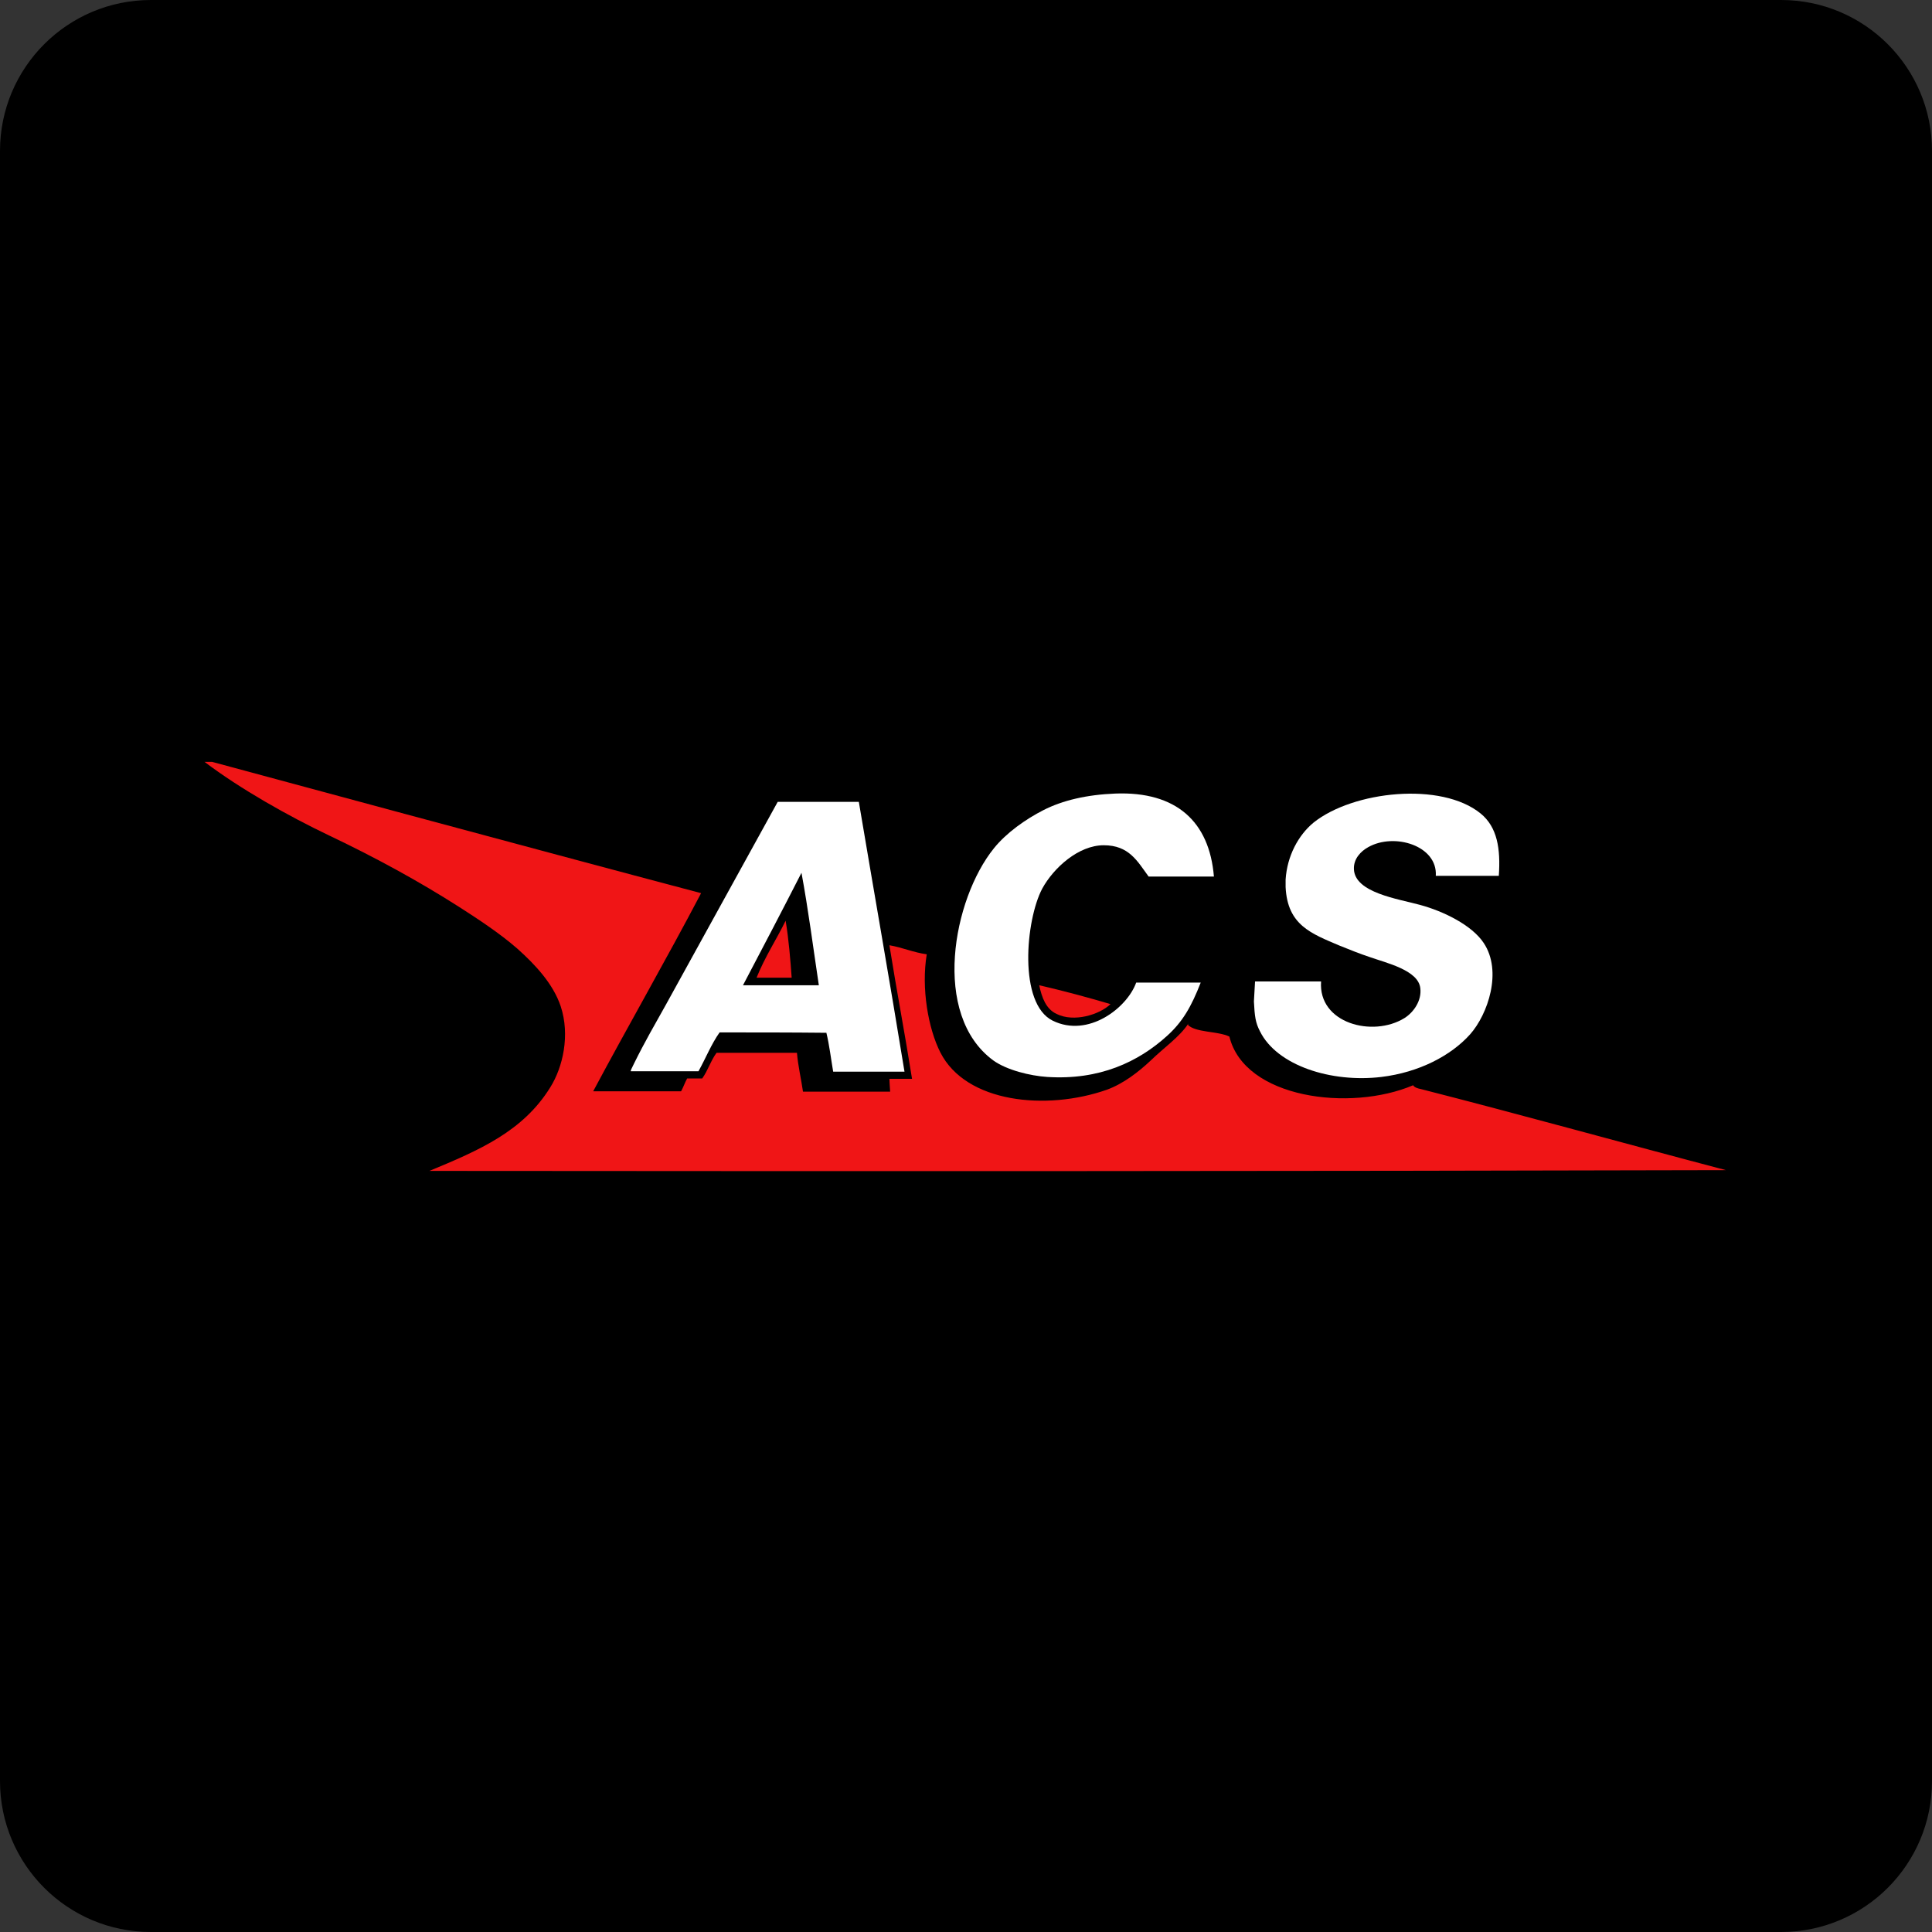 <svg xmlns="http://www.w3.org/2000/svg" width="512" height="512" viewBox="0 0 512 512"><rect x="0" y="0" width="512" height="512" fill="#333333" stroke="none"/><path d="M512 472c0 22.1-17.9 40-40 40H40c-22.1 0-40-17.9-40-40V40C0 17.9 17.9 0 40 0h432c22.1 0 40 17.9 40 40v432z"/><path fill-rule="evenodd" clip-rule="evenodd" d="M185.9 236.7c4.7-7.6 8.7-15.7 13.1-23.5h4c.6-.5 1.4-2.1 2-2.8h24.2c2.3 13.3 4.8 26.5 6.8 40.1 1.9 11.9 4.2 23.5 6 35.4h-6c.1 1.4.4 2.1.2 3.4h-23.1c-.5-3.5-1.3-6.7-1.6-10.3h-21.3c-1.5 2-2.3 4.8-3.8 6.8h-4c-.6 1.1-1 2.3-1.6 3.4h-23.3c9.1-17.6 19-34.7 28.4-52.5zm33 36.9c.8 3.2 1.2 6.8 1.8 10.3h18.9c-3.9-23.9-8-47.7-12.1-71.5H206c-9.8 17.7-19.8 36.1-29.6 53.7-2.9 5.2-6.2 11-8.5 15.7l-1 2H185c1.9-3.4 3.5-7.1 5.6-10.3 9.5.1 18.9.1 28.3.1z"/><path fill-rule="evenodd" clip-rule="evenodd" d="M212.4 231.3c1.8 9.7 3.1 19.8 4.6 29.8h-20.1c5.2-9.9 10.4-19.8 15.5-29.8zm-11.9 27.8h9.3c-.3-4.4-.9-10.4-1.6-15.1-2.5 5.1-5.5 9.6-7.7 15.1z"/><path fill-rule="evenodd" clip-rule="evenodd" fill="#F01516" d="M208.2 244c.8 4.7 1.3 10.7 1.6 15.1h-9.3c2.2-5.5 5.2-10 7.7-15.1z"/><path fill-rule="evenodd" clip-rule="evenodd" fill="#FFF" d="M190.7 273.6c-2.2 3.1-3.7 6.9-5.6 10.3h-17.9c-.2 0 .2-.8.8-2 2.8-5.7 5.6-10.5 8.5-15.7 9.8-17.7 19.8-36 29.6-53.7h21.5c4 23.8 8.2 47.5 12.1 71.5h-18.9c-.6-3.5-1-7-1.8-10.3-9.7-.1-19-.1-28.3-.1zm6.2-12.5H217c-1.5-10-2.8-20.1-4.6-29.8-5.1 10-10.3 19.9-15.5 29.8z"/><path fill-rule="evenodd" clip-rule="evenodd" d="M245.8 252.8c.9-4.8 2.1-10.7 4-15.3 3.6-8.4 11-16 19.1-20.5 2.8-1.6 5.6-3.5 8.5-4.8 6.1-2.8 15-4.3 22.3-3.8 14.3.9 24.1 10.1 24.2 26h-4.2c-.3.6.2 2.1 0 3.2h-21.1c-2.4-4.8-8-10.7-14.9-7.4-1.7.8-3.5 3.2-4.8 5.2-4.1 6-5.2 17-3.4 25.8.6 3.3 1.8 6.3 4.6 7.6 4.6 2.2 11.4.2 14.3-2.6 2.6-1.8 4-4.9 5.6-7.6h21.5c-1.8 4.5-3.9 8.8-6.4 12.7-2.3 3.5-6.3 6.3-9.9 9.7-3.3 3.1-7.3 6.3-11.7 7.8-16 5.7-37.3 3.5-44.1-9.9-3.1-6.4-5-17-3.6-26.1zm50-42.4c-7.6.3-14 1.9-19.1 4.4-4.7 2.4-9.7 6-13.1 10.1-10.9 13.4-16.6 44.1-.2 56.2 3.5 2.6 9.8 4.1 14.3 4.4 13.9.9 24.2-4 31.8-10.9 4.1-3.7 6.4-7.7 8.9-14.1h-17.1c-2.5 6.7-12.8 14.7-22.1 10.1-9.2-4.5-7.2-26.8-2.8-35 3-5.5 9.6-11.5 16.3-11.5 6.7 0 8.9 4.2 11.9 8.3h17.3c-1.4-14.7-10.2-22.7-26.1-22z"/><path fill-rule="evenodd" clip-rule="evenodd" fill="#F01516" d="M275.4 261.1c6.5 1.5 12.8 3.2 18.9 5-2.9 2.8-9.7 4.9-14.3 2.6-2.8-1.3-3.9-4.3-4.6-7.6z"/><path fill-rule="evenodd" clip-rule="evenodd" fill="#FFF" d="M321.7 232.3h-17.3c-3-4.1-5.2-8.3-11.9-8.3s-13.3 6-16.3 11.5c-4.4 8.3-6.4 30.5 2.8 35 9.4 4.6 19.7-3.4 22.1-10.1h17.1c-2.5 6.4-4.8 10.4-8.9 14.1-7.6 6.9-17.9 11.8-31.8 10.9-4.5-.3-10.7-1.8-14.3-4.4-16.4-12.1-10.7-42.7.2-56.2 3.3-4.1 8.4-7.7 13.1-10.1 5.1-2.6 11.5-4.1 19.1-4.4 16.1-.6 24.9 7.4 26.1 22z"/><path fill-rule="evenodd" clip-rule="evenodd" d="M333.6 235.9c.6-8.2 5.1-14 10.3-17.7 5.7-4.1 14-8.5 22.7-9.5 9.6-1.1 20.3-.2 26.8 4.8 5 3.9 6.9 11.6 5.6 20.5h-3.4c-.4.7-.1 2.2-.4 3h-20.3c8.2 2.4 16.7 5.8 20.7 12.3.8 1.2 1.6 3.1 1.8 4.6 2 12.1-4 19.4-9.9 24.4-3.9 3.3-7.7 7.5-12.9 9.1-16.7 7.1-44.7 3.5-48.7-12.9-1.1-3.6-.9-9.2-.4-13.3h4.6c.5-.8.3-2.4.6-3.4 7 .1 14.6-.3 21.3.2.1 1.3.1 1.2.2 2.6.4 5.6 2.6 6.8 7.8 8.7 1.1.4 3.1.5 3.6.5 1.2 0 3.9.1 5.5-.9 3.6-2.2-1.1-6.2-5-7.6-2.6-.9-5.6-2-7.8-2.8-10.5-3.7-22.1-7.1-22.7-20.1v-2.5zm-1.2 29.4c.2 3 .5 5.5 1.6 7.9 4.5 9.1 18.9 13.6 32.2 12.1 10-1.2 18.5-5.6 23.5-11.3 4.7-5.3 8.6-16.6 3.6-24.2-3.1-4.6-10.6-8.3-16.9-10.1-5.8-1.6-17.3-3.1-17.5-9.5-.1-2.7 1.8-4.7 3.8-5.8 7-3.8 18.4-.3 17.9 7.6h16.7c.4-7.2-.5-12.9-4.8-16.5-10.4-8.5-33.8-6-44.3 2.4-4.1 3.3-7.1 8.8-7.4 15.1v2c.5 10.1 6.8 12.3 14.3 15.5 2.6 1.1 5.4 2.2 7.9 3 4.5 1.5 13 3.5 13.5 8.3.4 3.2-1.8 6.4-4.2 7.9-8.5 5.3-22.9 1.4-22.1-9.7h-17.5c-.2 1-.2 2-.2 3-.1 1.6-.1 1.9-.1 2.3zm29-36.8c-1.4 7.1 8.3 6.4 13.1 8.7.3-7.4-5.8-10.3-13.1-8.7z"/><path fill-rule="evenodd" clip-rule="evenodd" fill="#F01516" d="M56.2 201.9c1.8.5 86.5 23.4 129.6 34.8-9.3 17.7-19.2 34.9-28.6 52.5h23.3c.6-1.1 1-2.3 1.6-3.4h4c1.5-2.1 2.3-4.8 3.8-6.8h21.3c.3 3.6 1.1 6.8 1.6 10.3h23.1c-.1-1.3-.2-3.1-.2-3.4h6c-1.9-12-4.1-23.5-6-35.4 3.5.6 6.3 1.9 9.9 2.4-1.5 9 .4 19.7 3.6 26 6.8 13.4 28.1 15.5 44.1 9.9 4.4-1.6 8.4-4.7 11.7-7.8 3.5-3.4 7.6-6.2 9.9-9.7.1.1-.1.3-.2.2 2 2.2 8 1.7 11.1 3.2 4 16.4 32 20 48.7 12.9.3.6 1.4.9 2 1 27 6.9 53.9 14.4 80.9 21.5-114 .3-230.5.3-343.6.2 13.3-5.5 24.8-10.5 32-22.1 3.4-5.4 5.3-13.9 2.8-21.5-2-6-6.8-11.1-11.5-15.3-4.7-4.1-10.5-7.9-15.5-11.1-10.5-6.7-21.8-12.9-34.4-18.9-10.7-5.1-23.5-12.3-33-19.5"/><path fill-rule="evenodd" clip-rule="evenodd" fill="#FFF" d="M332.6 260.1h17.5c-.8 11.1 13.7 14.9 22.1 9.7 2.4-1.5 4.6-4.6 4.2-7.9-.5-4.8-9-6.7-13.5-8.3-2.4-.8-5.2-1.9-7.9-3-7.5-3.2-13.8-5.4-14.3-15.5v-2c.4-6.3 3.4-11.8 7.4-15.1 10.5-8.4 33.9-10.9 44.3-2.4 4.4 3.6 5.3 9.3 4.8 16.5h-16.7c.5-8-11-11.5-17.9-7.6-2 1.1-3.9 3.1-3.8 5.8.2 6.3 11.7 7.9 17.5 9.5 6.3 1.7 13.8 5.4 16.9 10.1 5 7.5 1.1 18.9-3.6 24.2-5.1 5.7-13.6 10.1-23.5 11.3-13.3 1.6-27.7-3-32.2-12.1-1.2-2.3-1.4-4-1.6-7.9"/></svg>